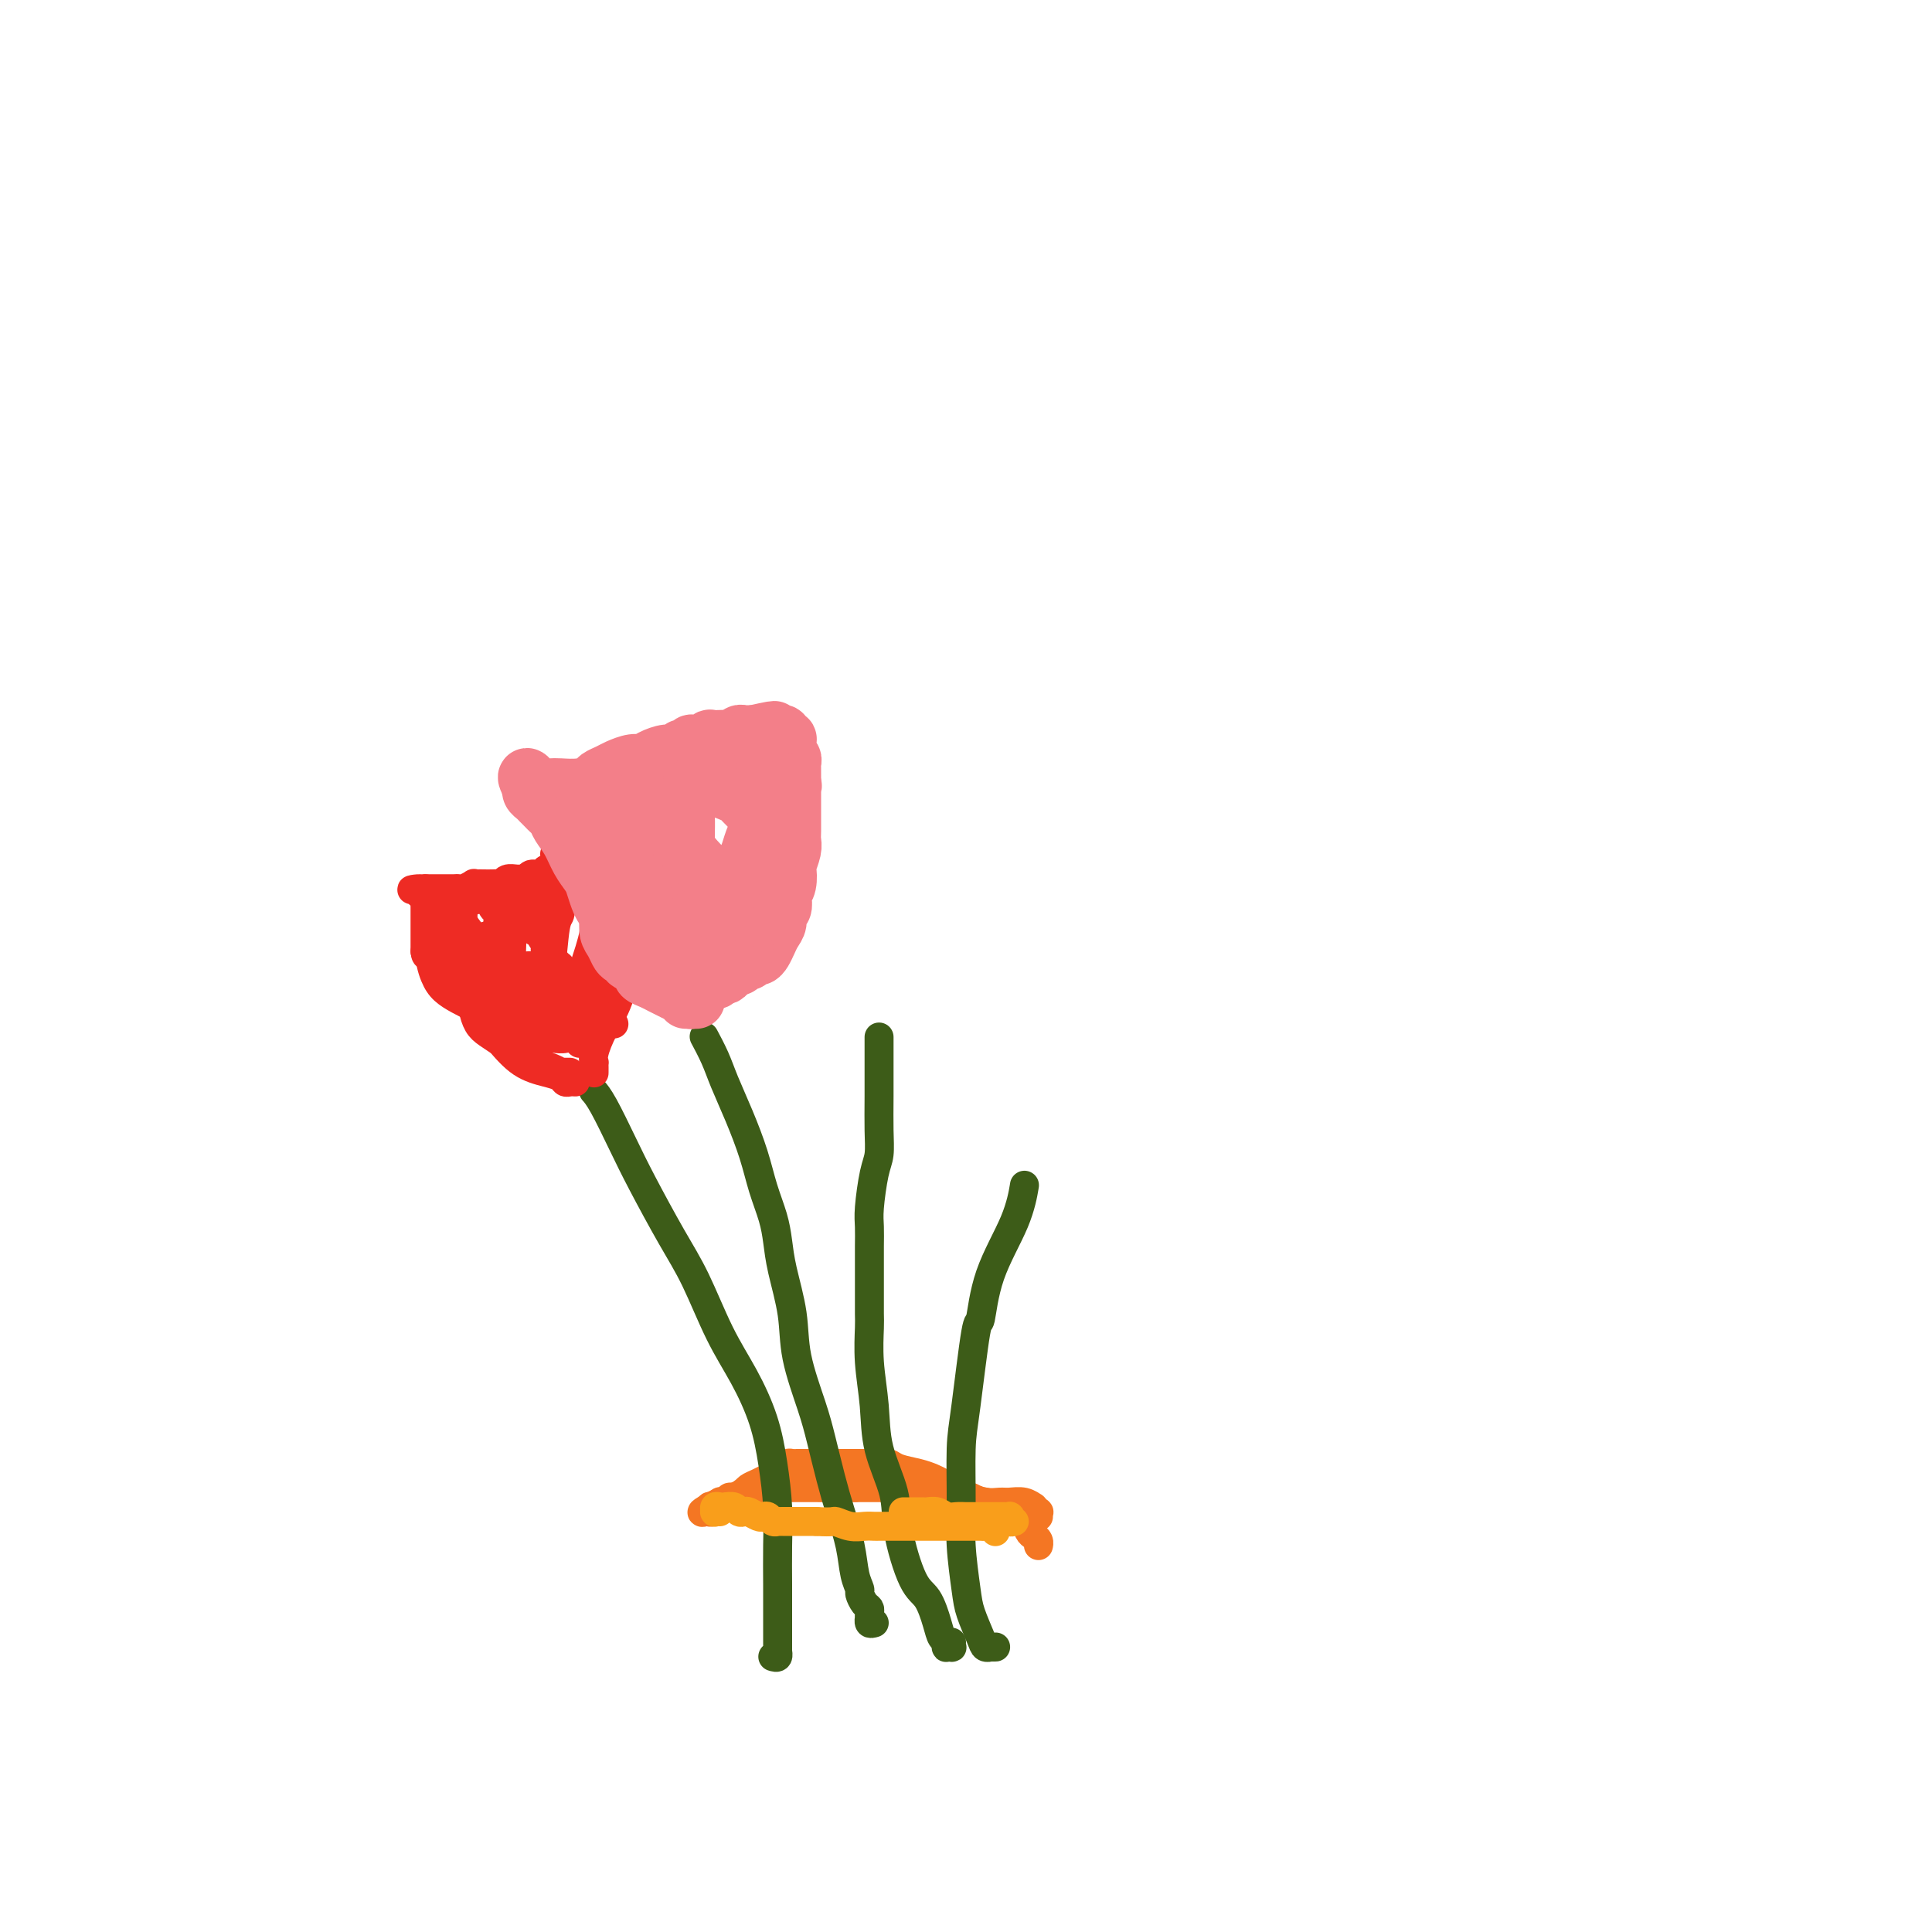 <svg viewBox='0 0 400 400' version='1.1' xmlns='http://www.w3.org/2000/svg' xmlns:xlink='http://www.w3.org/1999/xlink'><g fill='none' stroke='#F47623' stroke-width='6' stroke-linecap='round' stroke-linejoin='round'><path d='M215,314c-0.033,-0.455 -0.066,-0.910 0,-1c0.066,-0.090 0.232,0.186 0,0c-0.232,-0.186 -0.863,-0.835 -1,-1c-0.137,-0.165 0.218,0.153 0,0c-0.218,-0.153 -1.009,-0.777 -2,-1c-0.991,-0.223 -2.180,-0.046 -3,0c-0.820,0.046 -1.269,-0.039 -2,0c-0.731,0.039 -1.743,0.203 -3,0c-1.257,-0.203 -2.758,-0.773 -4,-1c-1.242,-0.227 -2.223,-0.112 -3,0c-0.777,0.112 -1.350,0.223 -2,0c-0.650,-0.223 -1.378,-0.778 -2,-1c-0.622,-0.222 -1.139,-0.112 -2,0c-0.861,0.112 -2.065,0.226 -3,0c-0.935,-0.226 -1.601,-0.793 -2,-1c-0.399,-0.207 -0.529,-0.056 -1,0c-0.471,0.056 -1.281,0.015 -2,0c-0.719,-0.015 -1.347,-0.004 -2,0c-0.653,0.004 -1.329,0.001 -2,0c-0.671,-0.001 -1.335,-0.001 -2,0'/><path d='M177,308c-6.235,-0.928 -2.821,-0.249 -2,0c0.821,0.249 -0.950,0.067 -2,0c-1.050,-0.067 -1.381,-0.018 -2,0c-0.619,0.018 -1.528,0.005 -2,0c-0.472,-0.005 -0.508,-0.001 -1,0c-0.492,0.001 -1.442,0.000 -2,0c-0.558,-0.000 -0.726,-0.000 -1,0c-0.274,0.000 -0.655,0.000 -1,0c-0.345,-0.000 -0.656,-0.001 -1,0c-0.344,0.001 -0.723,0.004 -1,0c-0.277,-0.004 -0.454,-0.015 -1,0c-0.546,0.015 -1.461,0.057 -2,0c-0.539,-0.057 -0.703,-0.212 -1,0c-0.297,0.212 -0.727,0.793 -1,1c-0.273,0.207 -0.388,0.040 -1,0c-0.612,-0.040 -1.722,0.046 -2,0c-0.278,-0.046 0.276,-0.224 0,0c-0.276,0.224 -1.383,0.848 -2,1c-0.617,0.152 -0.743,-0.169 -1,0c-0.257,0.169 -0.643,0.829 -1,1c-0.357,0.171 -0.684,-0.147 -1,0c-0.316,0.147 -0.619,0.757 -1,1c-0.381,0.243 -0.838,0.118 -1,0c-0.162,-0.118 -0.030,-0.228 0,0c0.030,0.228 -0.044,0.793 0,1c0.044,0.207 0.204,0.056 0,0c-0.204,-0.056 -0.773,-0.016 -1,0c-0.227,0.016 -0.114,0.008 0,0'/><path d='M146,313c-1.751,0.531 0.370,-0.642 1,-1c0.630,-0.358 -0.232,0.097 0,0c0.232,-0.097 1.558,-0.747 2,-1c0.442,-0.253 0.002,-0.109 0,0c-0.002,0.109 0.436,0.184 1,0c0.564,-0.184 1.253,-0.627 2,-1c0.747,-0.373 1.552,-0.677 2,-1c0.448,-0.323 0.540,-0.664 1,-1c0.460,-0.336 1.289,-0.668 2,-1c0.711,-0.332 1.304,-0.663 2,-1c0.696,-0.337 1.494,-0.679 2,-1c0.506,-0.321 0.719,-0.622 1,-1c0.281,-0.378 0.629,-0.833 1,-1c0.371,-0.167 0.764,-0.045 1,0c0.236,0.045 0.314,0.012 1,0c0.686,-0.012 1.981,-0.003 3,0c1.019,0.003 1.764,0.001 3,0c1.236,-0.001 2.964,0.000 4,0c1.036,-0.000 1.380,-0.001 2,0c0.620,0.001 1.515,0.003 2,0c0.485,-0.003 0.559,-0.012 1,0c0.441,0.012 1.249,0.045 2,0c0.751,-0.045 1.447,-0.167 2,0c0.553,0.167 0.964,0.623 2,1c1.036,0.377 2.697,0.675 4,1c1.303,0.325 2.246,0.679 3,1c0.754,0.321 1.318,0.611 2,1c0.682,0.389 1.482,0.877 2,1c0.518,0.123 0.755,-0.121 1,0c0.245,0.121 0.499,0.606 1,1c0.501,0.394 1.251,0.697 2,1'/><path d='M201,310c3.073,1.321 1.256,1.124 1,1c-0.256,-0.124 1.047,-0.173 2,0c0.953,0.173 1.554,0.570 2,1c0.446,0.430 0.735,0.892 1,1c0.265,0.108 0.504,-0.140 1,0c0.496,0.140 1.247,0.667 2,1c0.753,0.333 1.508,0.471 2,1c0.492,0.529 0.720,1.448 1,2c0.280,0.552 0.611,0.736 1,1c0.389,0.264 0.836,0.607 1,1c0.164,0.393 0.044,0.837 0,1c-0.044,0.163 -0.013,0.047 0,0c0.013,-0.047 0.006,-0.023 0,0'/></g>
<g fill='none' stroke='#3D5C18' stroke-width='6' stroke-linecap='round' stroke-linejoin='round'><path d='M160,343c0.423,0.125 0.845,0.250 1,0c0.155,-0.250 0.041,-0.874 0,-1c-0.041,-0.126 -0.011,0.245 0,0c0.011,-0.245 0.003,-1.105 0,-2c-0.003,-0.895 -0.000,-1.824 0,-3c0.000,-1.176 -0.003,-2.597 0,-4c0.003,-1.403 0.010,-2.787 0,-5c-0.010,-2.213 -0.038,-5.254 0,-8c0.038,-2.746 0.143,-5.198 0,-8c-0.143,-2.802 -0.533,-5.955 -1,-9c-0.467,-3.045 -1.011,-5.982 -2,-9c-0.989,-3.018 -2.424,-6.119 -4,-9c-1.576,-2.881 -3.292,-5.544 -5,-9c-1.708,-3.456 -3.409,-7.706 -5,-11c-1.591,-3.294 -3.071,-5.632 -5,-9c-1.929,-3.368 -4.307,-7.764 -6,-11c-1.693,-3.236 -2.701,-5.311 -4,-8c-1.299,-2.689 -2.888,-5.993 -4,-8c-1.112,-2.007 -1.746,-2.716 -2,-3c-0.254,-0.284 -0.127,-0.142 0,0'/><path d='M181,336c-0.422,0.119 -0.844,0.239 -1,0c-0.156,-0.239 -0.044,-0.836 0,-1c0.044,-0.164 0.022,0.107 0,0c-0.022,-0.107 -0.044,-0.591 0,-1c0.044,-0.409 0.152,-0.743 0,-1c-0.152,-0.257 -0.565,-0.436 -1,-1c-0.435,-0.564 -0.893,-1.513 -1,-2c-0.107,-0.487 0.137,-0.510 0,-1c-0.137,-0.490 -0.656,-1.445 -1,-3c-0.344,-1.555 -0.514,-3.709 -1,-6c-0.486,-2.291 -1.290,-4.718 -2,-7c-0.710,-2.282 -1.327,-4.420 -2,-7c-0.673,-2.580 -1.402,-5.602 -2,-8c-0.598,-2.398 -1.063,-4.170 -2,-7c-0.937,-2.830 -2.344,-6.716 -3,-10c-0.656,-3.284 -0.560,-5.965 -1,-9c-0.440,-3.035 -1.415,-6.423 -2,-9c-0.585,-2.577 -0.778,-4.343 -1,-6c-0.222,-1.657 -0.472,-3.205 -1,-5c-0.528,-1.795 -1.334,-3.837 -2,-6c-0.666,-2.163 -1.191,-4.447 -2,-7c-0.809,-2.553 -1.902,-5.375 -3,-8c-1.098,-2.625 -2.202,-5.054 -3,-7c-0.798,-1.946 -1.292,-3.408 -2,-5c-0.708,-1.592 -1.631,-3.312 -2,-4c-0.369,-0.688 -0.185,-0.344 0,0'/><path d='M197,340c-0.030,0.421 -0.060,0.842 0,1c0.060,0.158 0.209,0.055 0,0c-0.209,-0.055 -0.776,-0.060 -1,0c-0.224,0.060 -0.104,0.185 0,0c0.104,-0.185 0.191,-0.679 0,-1c-0.191,-0.321 -0.661,-0.468 -1,-1c-0.339,-0.532 -0.547,-1.450 -1,-3c-0.453,-1.550 -1.151,-3.731 -2,-5c-0.849,-1.269 -1.848,-1.627 -3,-4c-1.152,-2.373 -2.456,-6.761 -3,-10c-0.544,-3.239 -0.328,-5.330 -1,-8c-0.672,-2.670 -2.233,-5.920 -3,-9c-0.767,-3.080 -0.742,-5.989 -1,-9c-0.258,-3.011 -0.801,-6.125 -1,-9c-0.199,-2.875 -0.053,-5.510 0,-7c0.053,-1.490 0.014,-1.834 0,-3c-0.014,-1.166 -0.005,-3.155 0,-5c0.005,-1.845 0.004,-3.547 0,-5c-0.004,-1.453 -0.011,-2.656 0,-4c0.011,-1.344 0.042,-2.829 0,-4c-0.042,-1.171 -0.155,-2.028 0,-4c0.155,-1.972 0.577,-5.059 1,-7c0.423,-1.941 0.845,-2.738 1,-4c0.155,-1.262 0.041,-2.990 0,-5c-0.041,-2.010 -0.011,-4.302 0,-7c0.011,-2.698 0.003,-5.803 0,-8c-0.003,-2.197 -0.001,-3.485 0,-4c0.001,-0.515 0.000,-0.258 0,0'/><path d='M206,341c0.120,-0.002 0.241,-0.004 0,0c-0.241,0.004 -0.842,0.013 -1,0c-0.158,-0.013 0.127,-0.050 0,0c-0.127,0.050 -0.665,0.186 -1,0c-0.335,-0.186 -0.468,-0.693 -1,-2c-0.532,-1.307 -1.464,-3.412 -2,-5c-0.536,-1.588 -0.678,-2.658 -1,-5c-0.322,-2.342 -0.826,-5.957 -1,-9c-0.174,-3.043 -0.019,-5.513 0,-9c0.019,-3.487 -0.097,-7.993 0,-11c0.097,-3.007 0.407,-4.517 1,-9c0.593,-4.483 1.469,-11.938 2,-15c0.531,-3.062 0.717,-1.732 1,-3c0.283,-1.268 0.664,-5.134 2,-9c1.336,-3.866 3.629,-7.733 5,-11c1.371,-3.267 1.820,-5.933 2,-7c0.180,-1.067 0.090,-0.533 0,0'/></g>
<g fill='none' stroke='#F99E1B' stroke-width='6' stroke-linecap='round' stroke-linejoin='round'><path d='M210,315c-0.414,0.113 -0.828,0.226 -1,0c-0.172,-0.226 -0.103,-0.793 0,-1c0.103,-0.207 0.239,-0.056 0,0c-0.239,0.056 -0.852,0.015 -1,0c-0.148,-0.015 0.167,-0.004 0,0c-0.167,0.004 -0.818,0.001 -1,0c-0.182,-0.001 0.106,-0.000 0,0c-0.106,0.000 -0.606,0.000 -1,0c-0.394,-0.000 -0.683,-0.000 -1,0c-0.317,0.000 -0.661,0.000 -1,0c-0.339,-0.000 -0.671,-0.000 -1,0c-0.329,0.000 -0.654,0.001 -1,0c-0.346,-0.001 -0.711,-0.004 -1,0c-0.289,0.004 -0.501,0.015 -1,0c-0.499,-0.015 -1.284,-0.057 -2,0c-0.716,0.057 -1.361,0.211 -2,0c-0.639,-0.211 -1.270,-0.789 -2,-1c-0.730,-0.211 -1.557,-0.057 -2,0c-0.443,0.057 -0.500,0.015 -1,0c-0.500,-0.015 -1.442,-0.004 -2,0c-0.558,0.004 -0.731,0.001 -1,0c-0.269,-0.001 -0.635,-0.001 -1,0'/><path d='M149,313c-0.430,-0.030 -0.859,-0.060 -1,0c-0.141,0.060 0.008,0.211 0,0c-0.008,-0.211 -0.171,-0.785 0,-1c0.171,-0.215 0.676,-0.071 1,0c0.324,0.071 0.467,0.071 1,0c0.533,-0.071 1.456,-0.211 2,0c0.544,0.211 0.709,0.775 1,1c0.291,0.225 0.708,0.112 1,0c0.292,-0.112 0.459,-0.222 1,0c0.541,0.222 1.455,0.778 2,1c0.545,0.222 0.720,0.112 1,0c0.280,-0.112 0.667,-0.226 1,0c0.333,0.226 0.614,0.793 1,1c0.386,0.207 0.877,0.056 1,0c0.123,-0.056 -0.123,-0.015 0,0c0.123,0.015 0.613,0.004 1,0c0.387,-0.004 0.670,-0.001 1,0c0.330,0.001 0.707,0.000 1,0c0.293,-0.000 0.502,-0.000 1,0c0.498,0.000 1.285,0.000 2,0c0.715,-0.000 1.357,-0.000 2,0'/><path d='M169,315c3.859,0.249 3.505,-0.130 4,0c0.495,0.130 1.837,0.767 3,1c1.163,0.233 2.145,0.062 3,0c0.855,-0.062 1.583,-0.017 2,0c0.417,0.017 0.523,0.004 1,0c0.477,-0.004 1.325,-0.001 2,0c0.675,0.001 1.178,0.000 2,0c0.822,-0.000 1.964,-0.000 3,0c1.036,0.000 1.965,0.000 3,0c1.035,-0.000 2.175,-0.000 3,0c0.825,0.000 1.334,0.000 2,0c0.666,-0.000 1.488,-0.000 2,0c0.512,0.000 0.715,0.000 1,0c0.285,-0.000 0.654,-0.001 1,0c0.346,0.001 0.671,0.004 1,0c0.329,-0.004 0.663,-0.015 1,0c0.337,0.015 0.678,0.056 1,0c0.322,-0.056 0.625,-0.207 1,0c0.375,0.207 0.821,0.774 1,1c0.179,0.226 0.089,0.113 0,0'/></g>
<g fill='none' stroke='#EE2B24' stroke-width='6' stroke-linecap='round' stroke-linejoin='round'><path d='M119,224c0.087,0.007 0.174,0.013 0,0c-0.174,-0.013 -0.608,-0.046 -1,0c-0.392,0.046 -0.743,0.170 -1,0c-0.257,-0.170 -0.420,-0.635 -1,-1c-0.580,-0.365 -1.578,-0.631 -3,-1c-1.422,-0.369 -3.268,-0.841 -5,-2c-1.732,-1.159 -3.351,-3.004 -5,-5c-1.649,-1.996 -3.328,-4.142 -4,-5c-0.672,-0.858 -0.336,-0.429 0,0'/><path d='M118,222c-0.456,-0.002 -0.912,-0.004 -1,0c-0.088,0.004 0.193,0.013 0,0c-0.193,-0.013 -0.859,-0.048 -1,0c-0.141,0.048 0.245,0.179 0,0c-0.245,-0.179 -1.119,-0.667 -2,-1c-0.881,-0.333 -1.770,-0.511 -3,-1c-1.230,-0.489 -2.803,-1.289 -4,-2c-1.197,-0.711 -2.020,-1.333 -3,-2c-0.980,-0.667 -2.119,-1.380 -3,-2c-0.881,-0.620 -1.504,-1.145 -2,-2c-0.496,-0.855 -0.864,-2.038 -1,-3c-0.136,-0.962 -0.039,-1.703 0,-2c0.039,-0.297 0.019,-0.148 0,0'/><path d='M110,215c-0.448,0.005 -0.897,0.009 -1,0c-0.103,-0.009 0.138,-0.033 0,0c-0.138,0.033 -0.656,0.122 -1,0c-0.344,-0.122 -0.515,-0.456 -1,-1c-0.485,-0.544 -1.285,-1.299 -2,-2c-0.715,-0.701 -1.346,-1.349 -2,-2c-0.654,-0.651 -1.330,-1.305 -2,-2c-0.670,-0.695 -1.332,-1.430 -2,-2c-0.668,-0.570 -1.342,-0.973 -2,-2c-0.658,-1.027 -1.300,-2.677 -2,-4c-0.700,-1.323 -1.458,-2.318 -2,-4c-0.542,-1.682 -0.869,-4.052 -1,-5c-0.131,-0.948 -0.065,-0.474 0,0'/><path d='M114,210c0.423,-0.122 0.845,-0.244 1,0c0.155,0.244 0.041,0.854 0,1c-0.041,0.146 -0.010,-0.171 0,0c0.010,0.171 0.000,0.830 0,1c-0.000,0.170 0.009,-0.151 0,0c-0.009,0.151 -0.035,0.772 0,1c0.035,0.228 0.131,0.063 0,0c-0.131,-0.063 -0.489,-0.023 -1,0c-0.511,0.023 -1.176,0.031 -2,0c-0.824,-0.031 -1.808,-0.100 -3,-1c-1.192,-0.900 -2.593,-2.630 -4,-4c-1.407,-1.370 -2.822,-2.378 -4,-4c-1.178,-1.622 -2.120,-3.857 -3,-6c-0.880,-2.143 -1.698,-4.192 -2,-6c-0.302,-1.808 -0.086,-3.374 0,-4c0.086,-0.626 0.043,-0.313 0,0'/><path d='M123,222c0.000,0.122 0.000,0.244 0,0c-0.000,-0.244 -0.001,-0.854 0,-1c0.001,-0.146 0.005,0.170 0,0c-0.005,-0.170 -0.020,-0.828 0,-1c0.020,-0.172 0.075,0.143 0,0c-0.075,-0.143 -0.279,-0.743 0,-2c0.279,-1.257 1.042,-3.171 2,-5c0.958,-1.829 2.113,-3.573 3,-6c0.887,-2.427 1.508,-5.538 2,-8c0.492,-2.462 0.855,-4.275 1,-5c0.145,-0.725 0.073,-0.363 0,0'/><path d='M115,211c-0.005,0.057 -0.010,0.115 0,0c0.010,-0.115 0.034,-0.401 0,-1c-0.034,-0.599 -0.127,-1.511 0,-2c0.127,-0.489 0.472,-0.555 1,-1c0.528,-0.445 1.239,-1.270 2,-2c0.761,-0.730 1.573,-1.363 2,-2c0.427,-0.637 0.468,-1.276 1,-3c0.532,-1.724 1.555,-4.534 2,-7c0.445,-2.466 0.312,-4.587 0,-8c-0.312,-3.413 -0.803,-8.118 -1,-10c-0.197,-1.882 -0.098,-0.941 0,0'/><path d='M110,208c-0.017,-0.444 -0.033,-0.887 0,-1c0.033,-0.113 0.117,0.106 0,0c-0.117,-0.106 -0.435,-0.535 0,-1c0.435,-0.465 1.622,-0.966 2,-1c0.378,-0.034 -0.053,0.397 0,0c0.053,-0.397 0.588,-1.624 1,-2c0.412,-0.376 0.699,0.098 1,-2c0.301,-2.098 0.617,-6.769 1,-9c0.383,-2.231 0.834,-2.024 1,-3c0.166,-0.976 0.047,-3.136 0,-4c-0.047,-0.864 -0.024,-0.432 0,0'/><path d='M123,215c-0.006,0.009 -0.013,0.019 0,0c0.013,-0.019 0.045,-0.065 0,0c-0.045,0.065 -0.167,0.241 -1,0c-0.833,-0.241 -2.375,-0.899 -4,-2c-1.625,-1.101 -3.332,-2.643 -5,-4c-1.668,-1.357 -3.297,-2.527 -5,-4c-1.703,-1.473 -3.479,-3.250 -5,-5c-1.521,-1.750 -2.786,-3.475 -4,-5c-1.214,-1.525 -2.377,-2.852 -3,-4c-0.623,-1.148 -0.706,-2.117 -1,-3c-0.294,-0.883 -0.798,-1.681 -1,-2c-0.202,-0.319 -0.101,-0.160 0,0'/><path d='M123,210c-0.015,-0.006 -0.029,-0.012 0,0c0.029,0.012 0.102,0.042 0,0c-0.102,-0.042 -0.378,-0.157 -1,0c-0.622,0.157 -1.590,0.586 -3,1c-1.410,0.414 -3.262,0.812 -5,1c-1.738,0.188 -3.361,0.164 -5,0c-1.639,-0.164 -3.293,-0.468 -5,-1c-1.707,-0.532 -3.467,-1.292 -5,-2c-1.533,-0.708 -2.838,-1.364 -4,-2c-1.162,-0.636 -2.182,-1.253 -3,-2c-0.818,-0.747 -1.436,-1.623 -2,-3c-0.564,-1.377 -1.075,-3.255 -1,-5c0.075,-1.745 0.736,-3.356 1,-4c0.264,-0.644 0.132,-0.322 0,0'/><path d='M127,212c0.097,0.000 0.193,0.001 0,0c-0.193,-0.001 -0.676,-0.002 -1,0c-0.324,0.002 -0.488,0.009 -1,0c-0.512,-0.009 -1.372,-0.033 -2,0c-0.628,0.033 -1.022,0.122 -2,0c-0.978,-0.122 -2.538,-0.454 -4,-1c-1.462,-0.546 -2.826,-1.307 -4,-2c-1.174,-0.693 -2.157,-1.319 -3,-2c-0.843,-0.681 -1.546,-1.416 -2,-2c-0.454,-0.584 -0.657,-1.016 -1,-2c-0.343,-0.984 -0.824,-2.522 -1,-4c-0.176,-1.478 -0.047,-2.898 0,-5c0.047,-2.102 0.014,-4.886 0,-6c-0.014,-1.114 -0.007,-0.557 0,0'/><path d='M113,215c-0.423,-0.024 -0.846,-0.048 -1,0c-0.154,0.048 -0.038,0.167 0,0c0.038,-0.167 -0.001,-0.621 0,-1c0.001,-0.379 0.044,-0.682 0,-1c-0.044,-0.318 -0.174,-0.651 0,-1c0.174,-0.349 0.651,-0.715 1,-1c0.349,-0.285 0.569,-0.488 1,-1c0.431,-0.512 1.071,-1.332 2,-2c0.929,-0.668 2.145,-1.182 3,-2c0.855,-0.818 1.347,-1.938 2,-3c0.653,-1.062 1.467,-2.065 2,-3c0.533,-0.935 0.784,-1.800 1,-3c0.216,-1.200 0.398,-2.734 1,-4c0.602,-1.266 1.624,-2.264 2,-5c0.376,-2.736 0.108,-7.210 0,-9c-0.108,-1.790 -0.054,-0.895 0,0'/><path d='M120,215c0.002,0.555 0.004,1.110 0,1c-0.004,-0.110 -0.012,-0.884 0,-1c0.012,-0.116 0.046,0.426 0,0c-0.046,-0.426 -0.171,-1.820 0,-3c0.171,-1.180 0.637,-2.147 1,-3c0.363,-0.853 0.622,-1.594 1,-2c0.378,-0.406 0.876,-0.478 1,-1c0.124,-0.522 -0.124,-1.494 0,-2c0.124,-0.506 0.622,-0.547 1,-1c0.378,-0.453 0.637,-1.319 1,-2c0.363,-0.681 0.829,-1.175 1,-2c0.171,-0.825 0.046,-1.979 0,-3c-0.046,-1.021 -0.011,-1.909 0,-3c0.011,-1.091 -0.000,-2.386 0,-3c0.000,-0.614 0.012,-0.546 0,-1c-0.012,-0.454 -0.046,-1.432 0,-2c0.046,-0.568 0.173,-0.728 0,-1c-0.173,-0.272 -0.645,-0.655 -1,-1c-0.355,-0.345 -0.591,-0.652 -1,-1c-0.409,-0.348 -0.991,-0.736 -1,-1c-0.009,-0.264 0.554,-0.404 0,-1c-0.554,-0.596 -2.226,-1.649 -3,-2c-0.774,-0.351 -0.651,-0.001 -1,0c-0.349,0.001 -1.171,-0.346 -2,-1c-0.829,-0.654 -1.665,-1.615 -2,-2c-0.335,-0.385 -0.167,-0.192 0,0'/><path d='M123,180c-0.023,0.002 -0.047,0.005 0,0c0.047,-0.005 0.163,-0.016 0,0c-0.163,0.016 -0.606,0.061 -1,0c-0.394,-0.061 -0.740,-0.228 -1,0c-0.260,0.228 -0.436,0.850 -1,1c-0.564,0.150 -1.517,-0.171 -2,0c-0.483,0.171 -0.497,0.834 -1,1c-0.503,0.166 -1.496,-0.167 -2,0c-0.504,0.167 -0.520,0.833 -1,1c-0.480,0.167 -1.424,-0.165 -2,0c-0.576,0.165 -0.785,0.828 -1,1c-0.215,0.172 -0.438,-0.146 -1,0c-0.562,0.146 -1.464,0.757 -2,1c-0.536,0.243 -0.706,0.118 -1,0c-0.294,-0.118 -0.711,-0.228 -1,0c-0.289,0.228 -0.449,0.793 -1,1c-0.551,0.207 -1.495,0.056 -2,0c-0.505,-0.056 -0.573,-0.016 -1,0c-0.427,0.016 -1.214,0.008 -2,0'/><path d='M100,186c-4.131,0.928 -2.957,0.249 -3,0c-0.043,-0.249 -1.303,-0.067 -2,0c-0.697,0.067 -0.830,0.018 -1,0c-0.170,-0.018 -0.375,-0.005 -1,0c-0.625,0.005 -1.669,0.002 -2,0c-0.331,-0.002 0.051,-0.002 0,0c-0.051,0.002 -0.536,0.004 -1,0c-0.464,-0.004 -0.909,-0.016 -1,0c-0.091,0.016 0.172,0.060 0,0c-0.172,-0.060 -0.778,-0.224 -1,0c-0.222,0.224 -0.059,0.838 0,1c0.059,0.162 0.016,-0.126 0,0c-0.016,0.126 -0.004,0.666 0,1c0.004,0.334 0.001,0.460 0,1c-0.001,0.540 -0.000,1.493 0,2c0.000,0.507 0.000,0.569 0,1c-0.000,0.431 -0.000,1.231 0,2c0.000,0.769 0.000,1.505 0,2c-0.000,0.495 -0.000,0.747 0,1'/><path d='M88,197c0.183,1.674 0.640,0.361 1,0c0.360,-0.361 0.621,0.232 1,1c0.379,0.768 0.875,1.711 1,2c0.125,0.289 -0.122,-0.074 0,0c0.122,0.074 0.613,0.587 1,1c0.387,0.413 0.670,0.726 1,1c0.330,0.274 0.708,0.510 1,1c0.292,0.490 0.498,1.234 1,2c0.502,0.766 1.300,1.553 2,2c0.700,0.447 1.300,0.555 2,1c0.700,0.445 1.498,1.229 2,2c0.502,0.771 0.708,1.531 1,2c0.292,0.469 0.671,0.647 1,1c0.329,0.353 0.609,0.879 1,1c0.391,0.121 0.893,-0.164 1,0c0.107,0.164 -0.183,0.776 0,1c0.183,0.224 0.838,0.060 1,0c0.162,-0.060 -0.168,-0.016 0,0c0.168,0.016 0.834,0.004 1,0c0.166,-0.004 -0.166,-0.001 0,0c0.166,0.001 0.832,0.000 1,0c0.168,-0.000 -0.161,-0.000 0,0c0.161,0.000 0.813,0.000 1,0c0.187,-0.000 -0.089,-0.000 0,0c0.089,0.000 0.545,0.000 1,0c0.455,-0.000 0.909,-0.000 1,0c0.091,0.000 -0.183,0.000 0,0c0.183,-0.000 0.822,-0.000 1,0c0.178,0.000 -0.106,0.000 0,0c0.106,-0.000 0.602,-0.000 1,0c0.398,0.000 0.699,0.000 1,0'/><path d='M114,215c1.516,-0.013 0.806,-0.045 1,0c0.194,0.045 1.291,0.166 2,0c0.709,-0.166 1.030,-0.621 1,-1c-0.030,-0.379 -0.412,-0.682 0,-1c0.412,-0.318 1.617,-0.649 2,-1c0.383,-0.351 -0.055,-0.720 0,-1c0.055,-0.280 0.602,-0.469 1,-1c0.398,-0.531 0.647,-1.403 1,-2c0.353,-0.597 0.812,-0.919 1,-1c0.188,-0.081 0.107,0.081 0,0c-0.107,-0.081 -0.239,-0.403 0,-1c0.239,-0.597 0.848,-1.469 1,-2c0.152,-0.531 -0.152,-0.720 0,-1c0.152,-0.280 0.759,-0.653 1,-1c0.241,-0.347 0.117,-0.670 0,-1c-0.117,-0.330 -0.227,-0.666 0,-1c0.227,-0.334 0.792,-0.666 1,-1c0.208,-0.334 0.060,-0.670 0,-1c-0.060,-0.330 -0.031,-0.654 0,-1c0.031,-0.346 0.065,-0.712 0,-1c-0.065,-0.288 -0.227,-0.497 0,-1c0.227,-0.503 0.844,-1.301 1,-2c0.156,-0.699 -0.151,-1.301 0,-2c0.151,-0.699 0.758,-1.497 1,-2c0.242,-0.503 0.117,-0.712 0,-1c-0.117,-0.288 -0.228,-0.654 0,-1c0.228,-0.346 0.793,-0.670 1,-1c0.207,-0.330 0.055,-0.666 0,-1c-0.055,-0.334 -0.015,-0.667 0,-1c0.015,-0.333 0.004,-0.667 0,-1c-0.004,-0.333 -0.002,-0.667 0,-1'/><path d='M129,182c0.773,-3.581 0.207,-1.533 0,-1c-0.207,0.533 -0.054,-0.449 0,-1c0.054,-0.551 0.011,-0.672 0,-1c-0.011,-0.328 0.011,-0.862 0,-1c-0.011,-0.138 -0.054,0.120 0,0c0.054,-0.120 0.207,-0.620 0,-1c-0.207,-0.380 -0.772,-0.642 -1,-1c-0.228,-0.358 -0.118,-0.814 0,-1c0.118,-0.186 0.243,-0.102 0,0c-0.243,0.102 -0.854,0.224 -1,0c-0.146,-0.224 0.172,-0.792 0,-1c-0.172,-0.208 -0.834,-0.056 -1,0c-0.166,0.056 0.166,0.014 0,0c-0.166,-0.014 -0.828,-0.001 -1,0c-0.172,0.001 0.147,-0.011 0,0c-0.147,0.011 -0.760,0.044 -1,0c-0.240,-0.044 -0.106,-0.167 0,0c0.106,0.167 0.184,0.622 0,1c-0.184,0.378 -0.629,0.679 -1,1c-0.371,0.321 -0.666,0.663 -1,1c-0.334,0.337 -0.705,0.668 -1,1c-0.295,0.332 -0.513,0.666 -1,1c-0.487,0.334 -1.244,0.667 -2,1'/><path d='M118,180c-1.416,0.928 -0.957,0.248 -1,0c-0.043,-0.248 -0.588,-0.062 -1,0c-0.412,0.062 -0.692,0.002 -1,0c-0.308,-0.002 -0.646,0.056 -1,0c-0.354,-0.056 -0.725,-0.225 -1,0c-0.275,0.225 -0.454,0.845 -1,1c-0.546,0.155 -1.460,-0.156 -2,0c-0.540,0.156 -0.708,0.778 -1,1c-0.292,0.222 -0.708,0.046 -1,0c-0.292,-0.046 -0.458,0.040 -1,0c-0.542,-0.040 -1.458,-0.207 -2,0c-0.542,0.207 -0.708,0.787 -1,1c-0.292,0.213 -0.709,0.057 -1,0c-0.291,-0.057 -0.454,-0.016 -1,0c-0.546,0.016 -1.473,0.008 -2,0c-0.527,-0.008 -0.652,-0.016 -1,0c-0.348,0.016 -0.919,0.057 -1,0c-0.081,-0.057 0.329,-0.211 0,0c-0.329,0.211 -1.397,0.789 -2,1c-0.603,0.211 -0.740,0.057 -1,0c-0.260,-0.057 -0.643,-0.015 -1,0c-0.357,0.015 -0.688,0.004 -1,0c-0.312,-0.004 -0.604,-0.001 -1,0c-0.396,0.001 -0.895,0.000 -1,0c-0.105,-0.000 0.183,-0.000 0,0c-0.183,0.000 -0.837,0.000 -1,0c-0.163,-0.000 0.166,-0.000 0,0c-0.166,0.000 -0.828,0.000 -1,0c-0.172,-0.000 0.146,-0.000 0,0c-0.146,0.000 -0.756,0.000 -1,0c-0.244,-0.000 -0.122,-0.000 0,0'/><path d='M88,184c-4.871,0.556 -2.048,-0.054 -1,0c1.048,0.054 0.322,0.773 0,1c-0.322,0.227 -0.240,-0.038 0,0c0.240,0.038 0.637,0.380 1,1c0.363,0.620 0.691,1.517 1,2c0.309,0.483 0.600,0.553 1,1c0.400,0.447 0.911,1.273 1,2c0.089,0.727 -0.244,1.357 0,2c0.244,0.643 1.065,1.299 2,2c0.935,0.701 1.983,1.446 3,2c1.017,0.554 2.002,0.918 3,1c0.998,0.082 2.010,-0.118 3,0c0.990,0.118 1.957,0.553 3,1c1.043,0.447 2.163,0.904 3,1c0.837,0.096 1.391,-0.169 2,0c0.609,0.169 1.273,0.774 2,1c0.727,0.226 1.516,0.075 2,0c0.484,-0.075 0.664,-0.075 1,0c0.336,0.075 0.828,0.223 1,0c0.172,-0.223 0.022,-0.819 0,-1c-0.022,-0.181 0.082,0.051 0,0c-0.082,-0.051 -0.352,-0.385 -1,-1c-0.648,-0.615 -1.674,-1.512 -2,-2c-0.326,-0.488 0.050,-0.568 0,-1c-0.050,-0.432 -0.525,-1.216 -1,-2'/><path d='M112,194c-0.613,-1.252 -0.646,-0.884 -1,-1c-0.354,-0.116 -1.030,-0.718 -2,-1c-0.970,-0.282 -2.235,-0.245 -3,0c-0.765,0.245 -1.031,0.696 -2,1c-0.969,0.304 -2.641,0.460 -4,1c-1.359,0.540 -2.406,1.464 -3,2c-0.594,0.536 -0.734,0.682 -1,1c-0.266,0.318 -0.659,0.806 -1,1c-0.341,0.194 -0.632,0.093 -1,0c-0.368,-0.093 -0.813,-0.179 0,0c0.813,0.179 2.883,0.622 4,1c1.117,0.378 1.281,0.690 2,1c0.719,0.310 1.991,0.619 3,1c1.009,0.381 1.753,0.835 3,1c1.247,0.165 2.996,0.041 4,0c1.004,-0.041 1.263,0.000 2,0c0.737,-0.000 1.953,-0.041 3,0c1.047,0.041 1.927,0.166 3,0c1.073,-0.166 2.339,-0.621 3,-1c0.661,-0.379 0.717,-0.683 1,-1c0.283,-0.317 0.794,-0.648 1,-1c0.206,-0.352 0.108,-0.725 0,-1c-0.108,-0.275 -0.225,-0.453 0,-1c0.225,-0.547 0.794,-1.465 1,-2c0.206,-0.535 0.051,-0.689 0,-1c-0.051,-0.311 0.002,-0.779 0,-1c-0.002,-0.221 -0.059,-0.195 0,-1c0.059,-0.805 0.232,-2.443 0,-3c-0.232,-0.557 -0.870,-0.035 -1,0c-0.130,0.035 0.249,-0.419 0,-1c-0.249,-0.581 -1.124,-1.291 -2,-2'/><path d='M121,186c-0.901,-1.619 -1.655,-1.166 -3,-1c-1.345,0.166 -3.281,0.044 -5,0c-1.719,-0.044 -3.220,-0.012 -4,0c-0.780,0.012 -0.839,0.003 -1,0c-0.161,-0.003 -0.425,-0.001 -1,0c-0.575,0.001 -1.460,0.002 -2,0c-0.540,-0.002 -0.734,-0.007 -1,0c-0.266,0.007 -0.603,0.028 -1,0c-0.397,-0.028 -0.852,-0.103 -1,0c-0.148,0.103 0.013,0.383 0,1c-0.013,0.617 -0.200,1.570 0,2c0.200,0.430 0.785,0.339 1,1c0.215,0.661 0.058,2.076 0,3c-0.058,0.924 -0.019,1.358 0,2c0.019,0.642 0.016,1.493 0,2c-0.016,0.507 -0.047,0.672 0,1c0.047,0.328 0.171,0.820 0,1c-0.171,0.180 -0.637,0.048 -1,0c-0.363,-0.048 -0.623,-0.013 -1,0c-0.377,0.013 -0.872,0.004 -1,0c-0.128,-0.004 0.109,-0.004 0,0c-0.109,0.004 -0.565,0.011 -1,0c-0.435,-0.011 -0.848,-0.042 -1,0c-0.152,0.042 -0.043,0.155 0,0c0.043,-0.155 0.022,-0.577 0,-1'/><path d='M98,197c-0.563,-0.106 0.531,-0.873 1,-1c0.469,-0.127 0.315,0.384 1,0c0.685,-0.384 2.210,-1.665 3,-2c0.790,-0.335 0.844,0.275 1,0c0.156,-0.275 0.413,-1.436 1,-2c0.587,-0.564 1.504,-0.532 2,-1c0.496,-0.468 0.570,-1.435 1,-2c0.430,-0.565 1.217,-0.729 2,-1c0.783,-0.271 1.561,-0.650 2,-1c0.439,-0.350 0.537,-0.671 1,-1c0.463,-0.329 1.290,-0.665 2,-1c0.710,-0.335 1.303,-0.668 2,-1c0.697,-0.332 1.497,-0.663 2,-1c0.503,-0.337 0.709,-0.682 1,-1c0.291,-0.318 0.667,-0.610 1,-1c0.333,-0.390 0.624,-0.878 1,-1c0.376,-0.122 0.837,0.122 1,0c0.163,-0.122 0.030,-0.610 0,-1c-0.030,-0.390 0.045,-0.681 0,-1c-0.045,-0.319 -0.208,-0.664 0,-1c0.208,-0.336 0.788,-0.662 1,-1c0.212,-0.338 0.057,-0.689 0,-1c-0.057,-0.311 -0.015,-0.584 0,-1c0.015,-0.416 0.004,-0.976 0,-1c-0.004,-0.024 -0.002,0.488 0,1'/><path d='M124,174c0.769,-1.439 0.191,-0.537 0,0c-0.191,0.537 0.005,0.710 0,1c-0.005,0.290 -0.212,0.697 0,1c0.212,0.303 0.841,0.503 1,1c0.159,0.497 -0.154,1.291 0,2c0.154,0.709 0.774,1.333 1,2c0.226,0.667 0.058,1.379 0,2c-0.058,0.621 -0.005,1.152 0,2c0.005,0.848 -0.040,2.013 0,3c0.040,0.987 0.163,1.797 0,3c-0.163,1.203 -0.611,2.799 -1,4c-0.389,1.201 -0.717,2.007 -1,3c-0.283,0.993 -0.519,2.173 -1,3c-0.481,0.827 -1.206,1.299 -2,2c-0.794,0.701 -1.655,1.629 -2,2c-0.345,0.371 -0.172,0.186 0,0'/></g>
<g fill='none' stroke='#F37F89' stroke-width='12' stroke-linecap='round' stroke-linejoin='round'><path d='M142,207c0.415,0.000 0.829,0.000 1,0c0.171,-0.000 0.098,-0.000 0,0c-0.098,0.000 -0.221,0.000 0,0c0.221,-0.000 0.787,-0.000 1,0c0.213,0.000 0.073,0.001 0,0c-0.073,-0.001 -0.078,-0.003 0,0c0.078,0.003 0.239,0.012 0,0c-0.239,-0.012 -0.879,-0.045 -1,0c-0.121,0.045 0.277,0.167 0,0c-0.277,-0.167 -1.231,-0.622 -2,-1c-0.769,-0.378 -1.354,-0.679 -2,-1c-0.646,-0.321 -1.352,-0.664 -2,-1c-0.648,-0.336 -1.239,-0.667 -2,-1c-0.761,-0.333 -1.692,-0.667 -2,-1c-0.308,-0.333 0.005,-0.663 0,-1c-0.005,-0.337 -0.330,-0.681 -1,-1c-0.670,-0.319 -1.685,-0.613 -2,-1c-0.315,-0.387 0.070,-0.865 0,-1c-0.070,-0.135 -0.593,0.074 -1,0c-0.407,-0.074 -0.697,-0.432 -1,-1c-0.303,-0.568 -0.620,-1.345 -1,-2c-0.380,-0.655 -0.823,-1.187 -1,-2c-0.177,-0.813 -0.089,-1.906 0,-3'/><path d='M126,190c-0.489,-1.457 -0.711,-1.600 -1,-2c-0.289,-0.400 -0.643,-1.058 -1,-2c-0.357,-0.942 -0.715,-2.167 -1,-3c-0.285,-0.833 -0.496,-1.274 -1,-2c-0.504,-0.726 -1.301,-1.739 -2,-3c-0.699,-1.261 -1.301,-2.772 -2,-4c-0.699,-1.228 -1.497,-2.174 -2,-3c-0.503,-0.826 -0.712,-1.531 -1,-2c-0.288,-0.469 -0.655,-0.703 -1,-1c-0.345,-0.297 -0.667,-0.658 -1,-1c-0.333,-0.342 -0.678,-0.666 -1,-1c-0.322,-0.334 -0.622,-0.678 -1,-1c-0.378,-0.322 -0.833,-0.622 -1,-1c-0.167,-0.378 -0.045,-0.833 0,-1c0.045,-0.167 0.012,-0.045 0,0c-0.012,0.045 -0.003,0.013 0,0c0.003,-0.013 0.002,-0.006 0,0'/><path d='M110,163c-2.240,-4.177 0.161,-1.119 1,0c0.839,1.119 0.118,0.301 0,0c-0.118,-0.301 0.368,-0.084 1,0c0.632,0.084 1.411,0.034 2,0c0.589,-0.034 0.987,-0.051 2,0c1.013,0.051 2.641,0.168 4,0c1.359,-0.168 2.451,-0.623 3,-1c0.549,-0.377 0.556,-0.675 1,-1c0.444,-0.325 1.325,-0.678 2,-1c0.675,-0.322 1.143,-0.612 2,-1c0.857,-0.388 2.103,-0.873 3,-1c0.897,-0.127 1.445,0.106 2,0c0.555,-0.106 1.118,-0.550 2,-1c0.882,-0.450 2.083,-0.904 3,-1c0.917,-0.096 1.551,0.167 2,0c0.449,-0.167 0.712,-0.763 1,-1c0.288,-0.237 0.602,-0.116 1,0c0.398,0.116 0.880,0.228 1,0c0.120,-0.228 -0.121,-0.797 0,-1c0.121,-0.203 0.605,-0.040 1,0c0.395,0.040 0.700,-0.042 1,0c0.300,0.042 0.595,0.207 1,0c0.405,-0.207 0.921,-0.787 1,-1c0.079,-0.213 -0.277,-0.061 0,0c0.277,0.061 1.187,0.030 2,0c0.813,-0.030 1.527,-0.061 2,0c0.473,0.061 0.704,0.212 1,0c0.296,-0.212 0.657,-0.789 1,-1c0.343,-0.211 0.669,-0.057 1,0c0.331,0.057 0.666,0.016 1,0c0.334,-0.016 0.667,-0.008 1,0'/><path d='M156,152c7.526,-1.702 3.341,-0.456 2,0c-1.341,0.456 0.161,0.122 1,0c0.839,-0.122 1.013,-0.032 1,0c-0.013,0.032 -0.215,0.008 0,0c0.215,-0.008 0.846,0.002 1,0c0.154,-0.002 -0.169,-0.016 0,0c0.169,0.016 0.830,0.061 1,0c0.170,-0.061 -0.151,-0.227 0,0c0.151,0.227 0.773,0.848 1,1c0.227,0.152 0.060,-0.167 0,0c-0.060,0.167 -0.012,0.818 0,1c0.012,0.182 -0.011,-0.106 0,0c0.011,0.106 0.055,0.606 0,1c-0.055,0.394 -0.211,0.683 0,1c0.211,0.317 0.789,0.662 1,1c0.211,0.338 0.057,0.668 0,1c-0.057,0.332 -0.015,0.666 0,1c0.015,0.334 0.004,0.667 0,1c-0.004,0.333 -0.001,0.667 0,1c0.001,0.333 0.001,0.667 0,1'/><path d='M164,162c0.309,1.495 0.083,0.231 0,0c-0.083,-0.231 -0.022,0.570 0,1c0.022,0.430 0.006,0.489 0,1c-0.006,0.511 -0.002,1.474 0,2c0.002,0.526 0.001,0.615 0,1c-0.001,0.385 -0.004,1.067 0,2c0.004,0.933 0.015,2.118 0,3c-0.015,0.882 -0.056,1.461 0,2c0.056,0.539 0.207,1.037 0,2c-0.207,0.963 -0.774,2.389 -1,3c-0.226,0.611 -0.112,0.405 0,1c0.112,0.595 0.222,1.990 0,3c-0.222,1.010 -0.777,1.636 -1,2c-0.223,0.364 -0.115,0.468 0,1c0.115,0.532 0.238,1.493 0,2c-0.238,0.507 -0.837,0.559 -1,1c-0.163,0.441 0.111,1.271 0,2c-0.111,0.729 -0.607,1.357 -1,2c-0.393,0.643 -0.683,1.301 -1,2c-0.317,0.699 -0.662,1.440 -1,2c-0.338,0.560 -0.669,0.938 -1,1c-0.331,0.062 -0.662,-0.194 -1,0c-0.338,0.194 -0.682,0.837 -1,1c-0.318,0.163 -0.611,-0.153 -1,0c-0.389,0.153 -0.874,0.777 -1,1c-0.126,0.223 0.106,0.046 0,0c-0.106,-0.046 -0.551,0.040 -1,0c-0.449,-0.040 -0.904,-0.207 -1,0c-0.096,0.207 0.166,0.786 0,1c-0.166,0.214 -0.762,0.061 -1,0c-0.238,-0.061 -0.119,-0.031 0,0'/><path d='M150,201c-1.789,1.171 -1.260,0.100 -1,0c0.260,-0.100 0.251,0.772 0,1c-0.251,0.228 -0.744,-0.187 -1,0c-0.256,0.187 -0.276,0.975 0,1c0.276,0.025 0.848,-0.714 1,-1c0.152,-0.286 -0.114,-0.118 0,0c0.114,0.118 0.609,0.188 1,0c0.391,-0.188 0.678,-0.633 1,-1c0.322,-0.367 0.678,-0.654 1,-1c0.322,-0.346 0.611,-0.750 1,-1c0.389,-0.250 0.877,-0.345 1,-1c0.123,-0.655 -0.121,-1.869 0,-3c0.121,-1.131 0.606,-2.180 1,-3c0.394,-0.820 0.697,-1.410 1,-2'/><path d='M156,190c1.464,-2.355 1.123,-1.743 1,-2c-0.123,-0.257 -0.029,-1.382 0,-2c0.029,-0.618 -0.007,-0.728 0,-1c0.007,-0.272 0.058,-0.706 0,-1c-0.058,-0.294 -0.226,-0.448 0,-1c0.226,-0.552 0.846,-1.504 1,-2c0.154,-0.496 -0.158,-0.538 0,-1c0.158,-0.462 0.786,-1.345 1,-2c0.214,-0.655 0.015,-1.083 0,-2c-0.015,-0.917 0.154,-2.322 0,-3c-0.154,-0.678 -0.633,-0.630 -1,-1c-0.367,-0.370 -0.623,-1.160 -1,-2c-0.377,-0.840 -0.874,-1.731 -1,-2c-0.126,-0.269 0.119,0.083 0,0c-0.119,-0.083 -0.602,-0.600 -1,-1c-0.398,-0.400 -0.711,-0.682 -1,-1c-0.289,-0.318 -0.553,-0.674 -1,-1c-0.447,-0.326 -1.076,-0.624 -2,-1c-0.924,-0.376 -2.141,-0.829 -3,-1c-0.859,-0.171 -1.358,-0.059 -2,0c-0.642,0.059 -1.426,0.066 -2,0c-0.574,-0.066 -0.938,-0.206 -1,0c-0.062,0.206 0.180,0.758 0,1c-0.180,0.242 -0.780,0.175 -1,1c-0.220,0.825 -0.059,2.542 0,4c0.059,1.458 0.016,2.656 0,4c-0.016,1.344 -0.004,2.835 0,4c0.004,1.165 0.001,2.003 0,3c-0.001,0.997 -0.000,2.153 0,3c0.000,0.847 0.000,1.385 0,2c-0.000,0.615 -0.000,1.308 0,2'/><path d='M142,187c0.003,3.586 0.012,1.550 0,1c-0.012,-0.550 -0.043,0.385 0,1c0.043,0.615 0.160,0.909 0,1c-0.160,0.091 -0.599,-0.020 -1,0c-0.401,0.020 -0.765,0.171 -1,0c-0.235,-0.171 -0.342,-0.665 -1,-1c-0.658,-0.335 -1.866,-0.512 -3,-1c-1.134,-0.488 -2.195,-1.287 -3,-2c-0.805,-0.713 -1.353,-1.340 -2,-2c-0.647,-0.660 -1.391,-1.352 -2,-2c-0.609,-0.648 -1.081,-1.252 -2,-2c-0.919,-0.748 -2.285,-1.639 -3,-3c-0.715,-1.361 -0.780,-3.190 -1,-4c-0.220,-0.810 -0.595,-0.599 -1,-1c-0.405,-0.401 -0.841,-1.414 -1,-2c-0.159,-0.586 -0.040,-0.745 0,-1c0.040,-0.255 0.001,-0.605 0,-1c-0.001,-0.395 0.038,-0.835 0,-1c-0.038,-0.165 -0.151,-0.056 0,0c0.151,0.056 0.568,0.059 1,0c0.432,-0.059 0.880,-0.180 1,0c0.120,0.180 -0.090,0.660 0,1c0.090,0.340 0.478,0.541 1,1c0.522,0.459 1.178,1.175 2,2c0.822,0.825 1.810,1.757 3,3c1.190,1.243 2.581,2.797 4,4c1.419,1.203 2.865,2.054 4,3c1.135,0.946 1.959,1.985 3,3c1.041,1.015 2.297,2.004 3,3c0.703,0.996 0.851,1.998 1,3'/><path d='M144,190c3.563,3.934 0.970,2.270 0,2c-0.970,-0.270 -0.315,0.856 0,2c0.315,1.144 0.292,2.306 0,3c-0.292,0.694 -0.852,0.919 -1,1c-0.148,0.081 0.115,0.018 0,0c-0.115,-0.018 -0.607,0.009 -1,0c-0.393,-0.009 -0.685,-0.054 -1,0c-0.315,0.054 -0.651,0.207 -1,0c-0.349,-0.207 -0.709,-0.773 -1,-1c-0.291,-0.227 -0.512,-0.114 -1,-1c-0.488,-0.886 -1.244,-2.771 -2,-4c-0.756,-1.229 -1.512,-1.801 -2,-3c-0.488,-1.199 -0.707,-3.023 -1,-4c-0.293,-0.977 -0.660,-1.107 -1,-2c-0.340,-0.893 -0.651,-2.550 -1,-3c-0.349,-0.450 -0.735,0.307 -1,0c-0.265,-0.307 -0.411,-1.680 -1,-4c-0.589,-2.320 -1.623,-5.588 -2,-7c-0.377,-1.412 -0.098,-0.967 0,-1c0.098,-0.033 0.014,-0.545 0,-1c-0.014,-0.455 0.040,-0.854 0,-1c-0.040,-0.146 -0.176,-0.039 0,0c0.176,0.039 0.663,0.011 1,0c0.337,-0.011 0.525,-0.003 1,0c0.475,0.003 1.238,0.002 2,0'/><path d='M131,166c0.935,0.167 1.272,0.586 2,1c0.728,0.414 1.848,0.823 4,3c2.152,2.177 5.337,6.121 7,8c1.663,1.879 1.804,1.695 2,2c0.196,0.305 0.446,1.101 1,2c0.554,0.899 1.413,1.901 2,3c0.587,1.099 0.904,2.294 1,3c0.096,0.706 -0.027,0.922 0,1c0.027,0.078 0.203,0.018 0,0c-0.203,-0.018 -0.787,0.006 -1,0c-0.213,-0.006 -0.057,-0.043 0,0c0.057,0.043 0.014,0.166 0,0c-0.014,-0.166 -0.001,-0.622 0,-1c0.001,-0.378 -0.011,-0.679 0,-1c0.011,-0.321 0.044,-0.664 0,-1c-0.044,-0.336 -0.167,-0.667 0,-1c0.167,-0.333 0.622,-0.670 1,-1c0.378,-0.330 0.679,-0.654 1,-1c0.321,-0.346 0.663,-0.715 1,-1c0.337,-0.285 0.668,-0.488 1,-1c0.332,-0.512 0.663,-1.335 1,-2c0.337,-0.665 0.679,-1.172 1,-2c0.321,-0.828 0.622,-1.977 1,-3c0.378,-1.023 0.833,-1.919 1,-3c0.167,-1.081 0.045,-2.345 0,-3c-0.045,-0.655 -0.012,-0.700 0,-1c0.012,-0.300 0.003,-0.854 0,-1c-0.003,-0.146 -0.001,0.115 0,0c0.001,-0.115 0.000,-0.608 0,-1c-0.000,-0.392 -0.000,-0.683 0,-1c0.000,-0.317 0.000,-0.658 0,-1'/></g>
</svg>